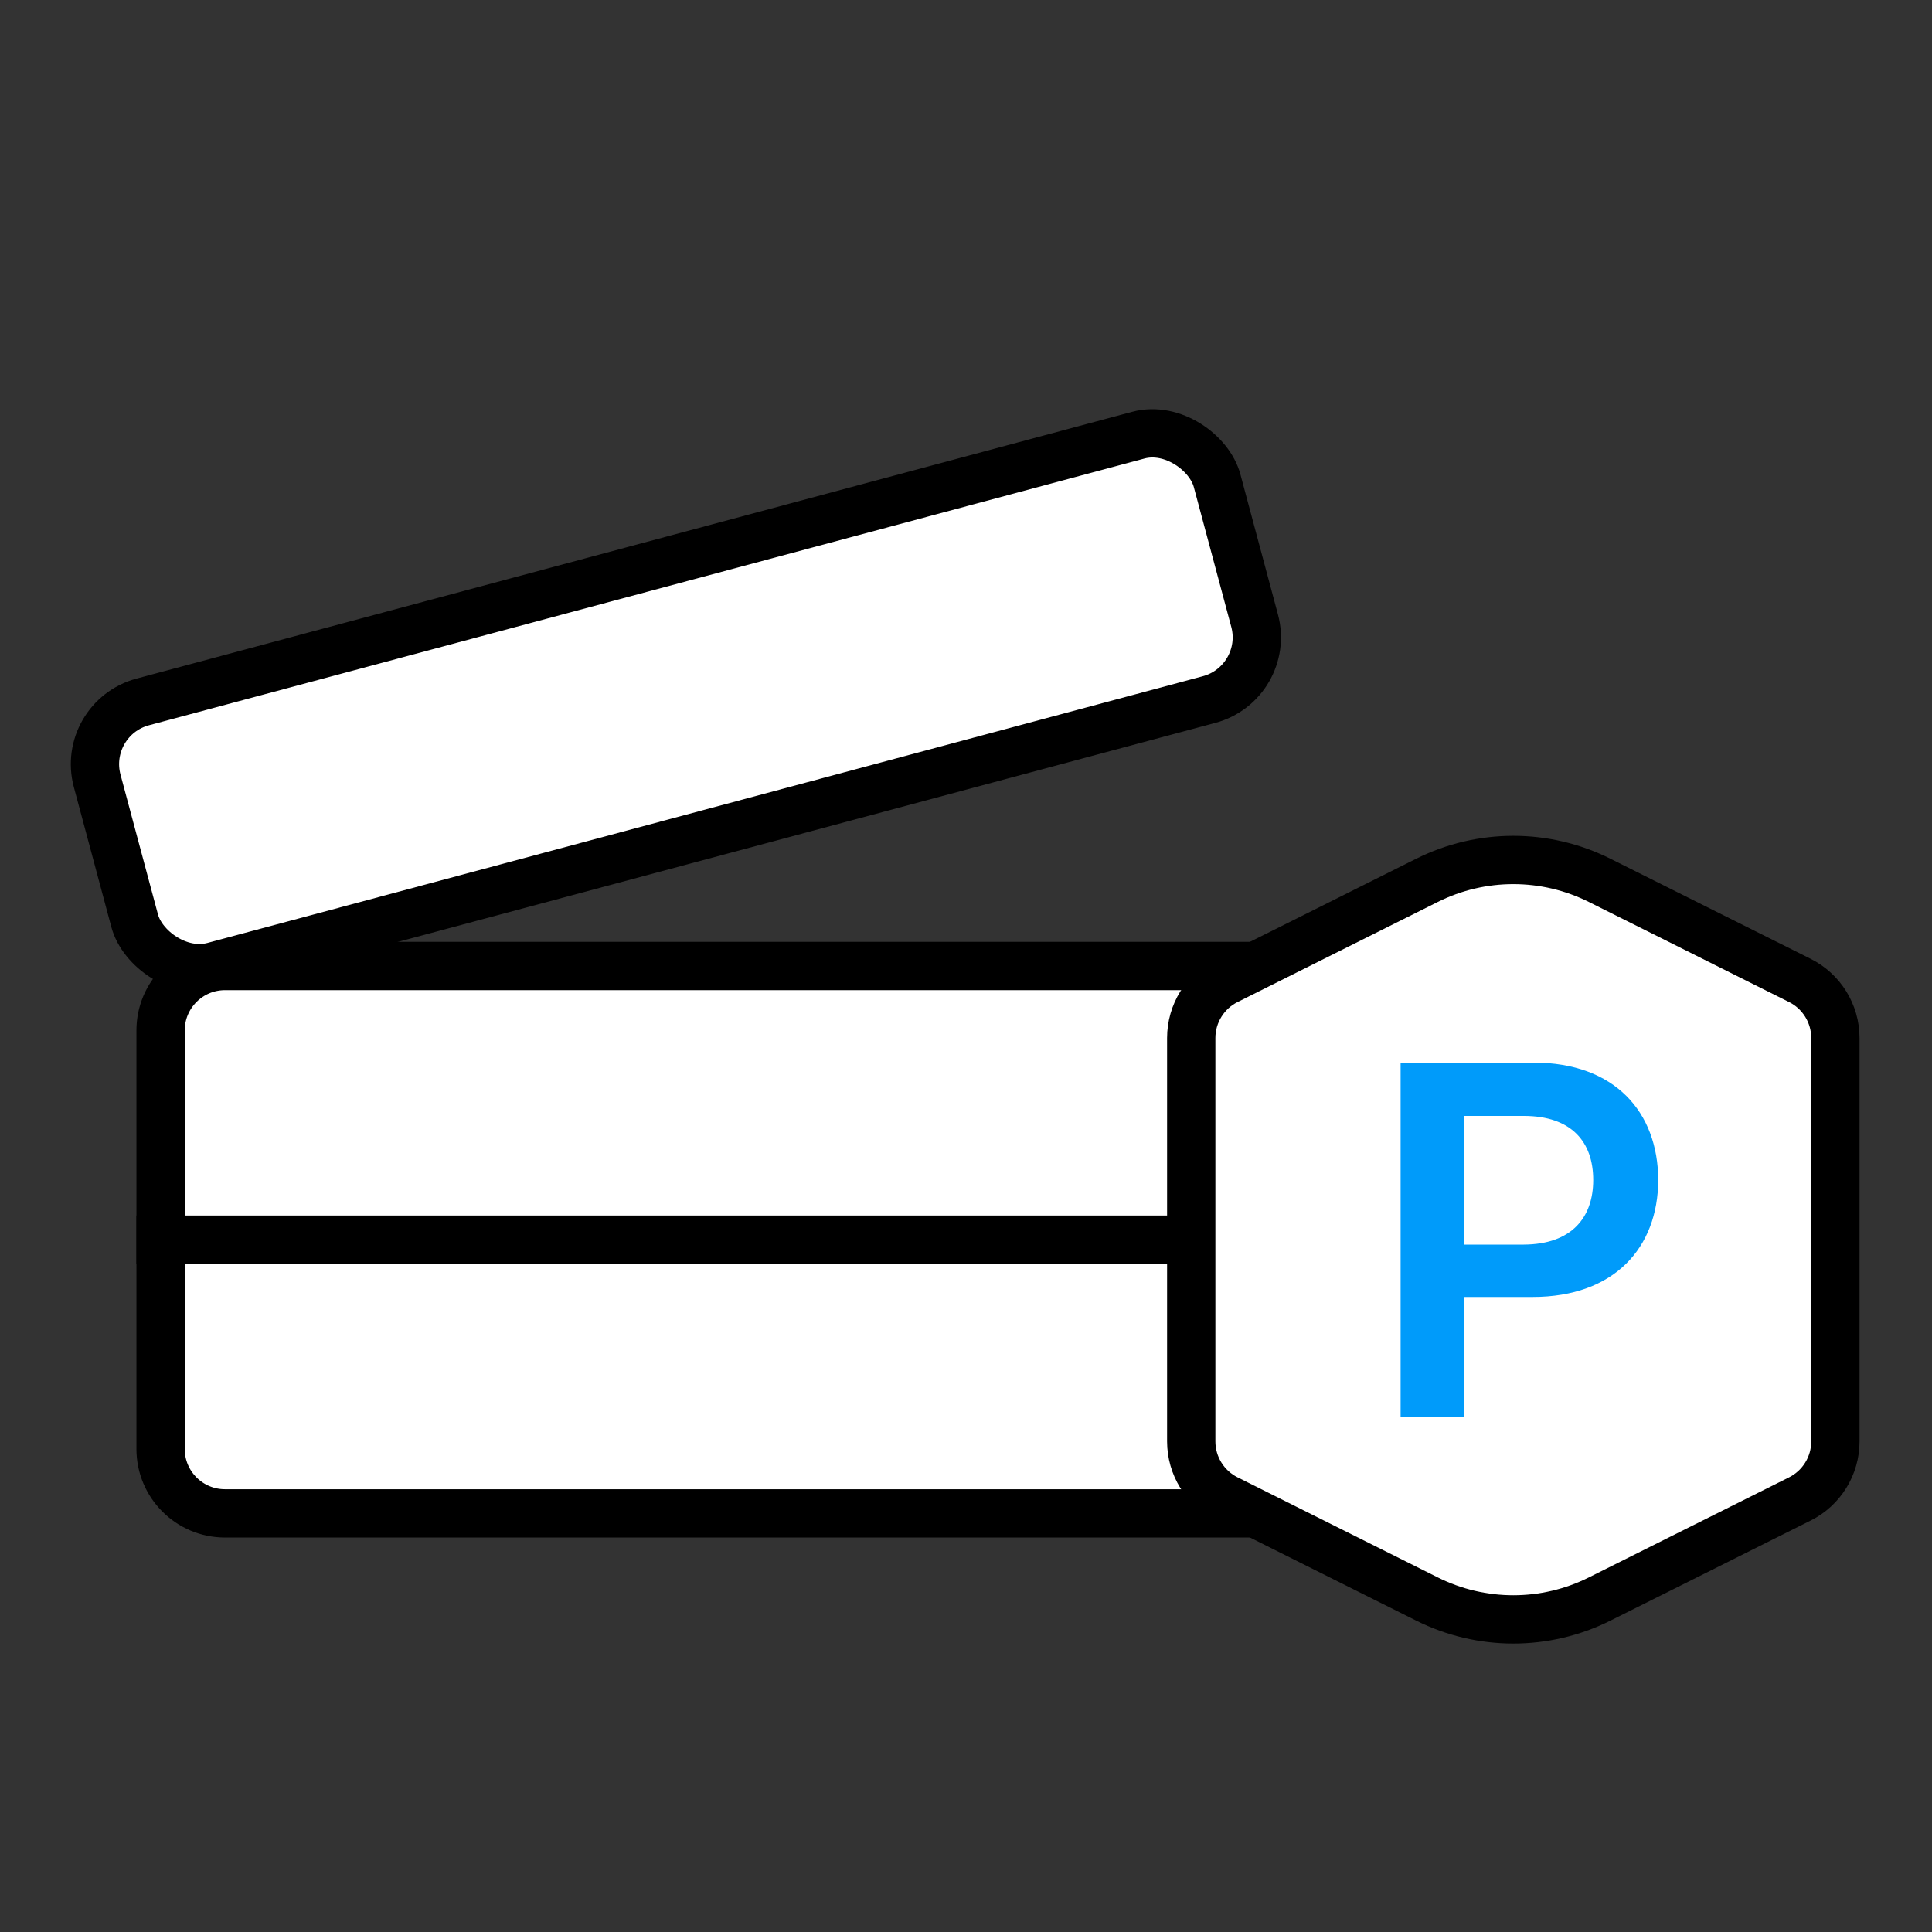 <svg width="60" height="60" viewBox="0 0 60 60" fill="none" xmlns="http://www.w3.org/2000/svg">
<rect x="0" y="0" width="60" height="60" fill="#333333" stroke="none"/>
<path d="M4.987 38.499H40.996V44.999C40.996 46.104 40.101 46.999 38.996 46.999H6.987C5.883 46.999 4.987 46.104 4.987 44.999V38.499Z" fill="white" stroke="black" stroke-width="1.5"/>
<path d="M4.987 32C4.987 30.895 5.883 30 6.987 30H38.996C40.101 30 40.996 30.895 40.996 32V38.499H4.987V32Z" fill="white" stroke="black" stroke-width="1.5"/>
<rect x="2.5" y="22.317" width="36.008" height="8.5" rx="2" transform="rotate(-15 2.5 22.317)" fill="white" stroke="black" stroke-width="1.5"/>
<path d="M36.995 32.236C36.995 31.478 37.423 30.785 38.101 30.447L44.315 27.341C46.004 26.496 47.991 26.496 49.68 27.341L55.894 30.447C56.572 30.785 57 31.478 57 32.236V44.763C57 45.521 56.572 46.214 55.894 46.552L49.68 49.658C47.991 50.503 46.004 50.503 44.315 49.658L38.101 46.552C37.423 46.214 36.995 45.521 36.995 44.763V32.236Z" fill="white" stroke="black" stroke-width="1.5"/>
<path d="M43.497 44H45.471V40.278H47.596C50.132 40.278 51.491 38.751 51.498 36.646C51.491 34.535 50.147 33 47.627 33H43.497V44ZM45.471 38.652V34.656H47.323C48.811 34.656 49.479 35.469 49.479 36.646C49.479 37.809 48.811 38.644 47.323 38.652H45.471Z" fill="#009BFA"/>
</svg>

